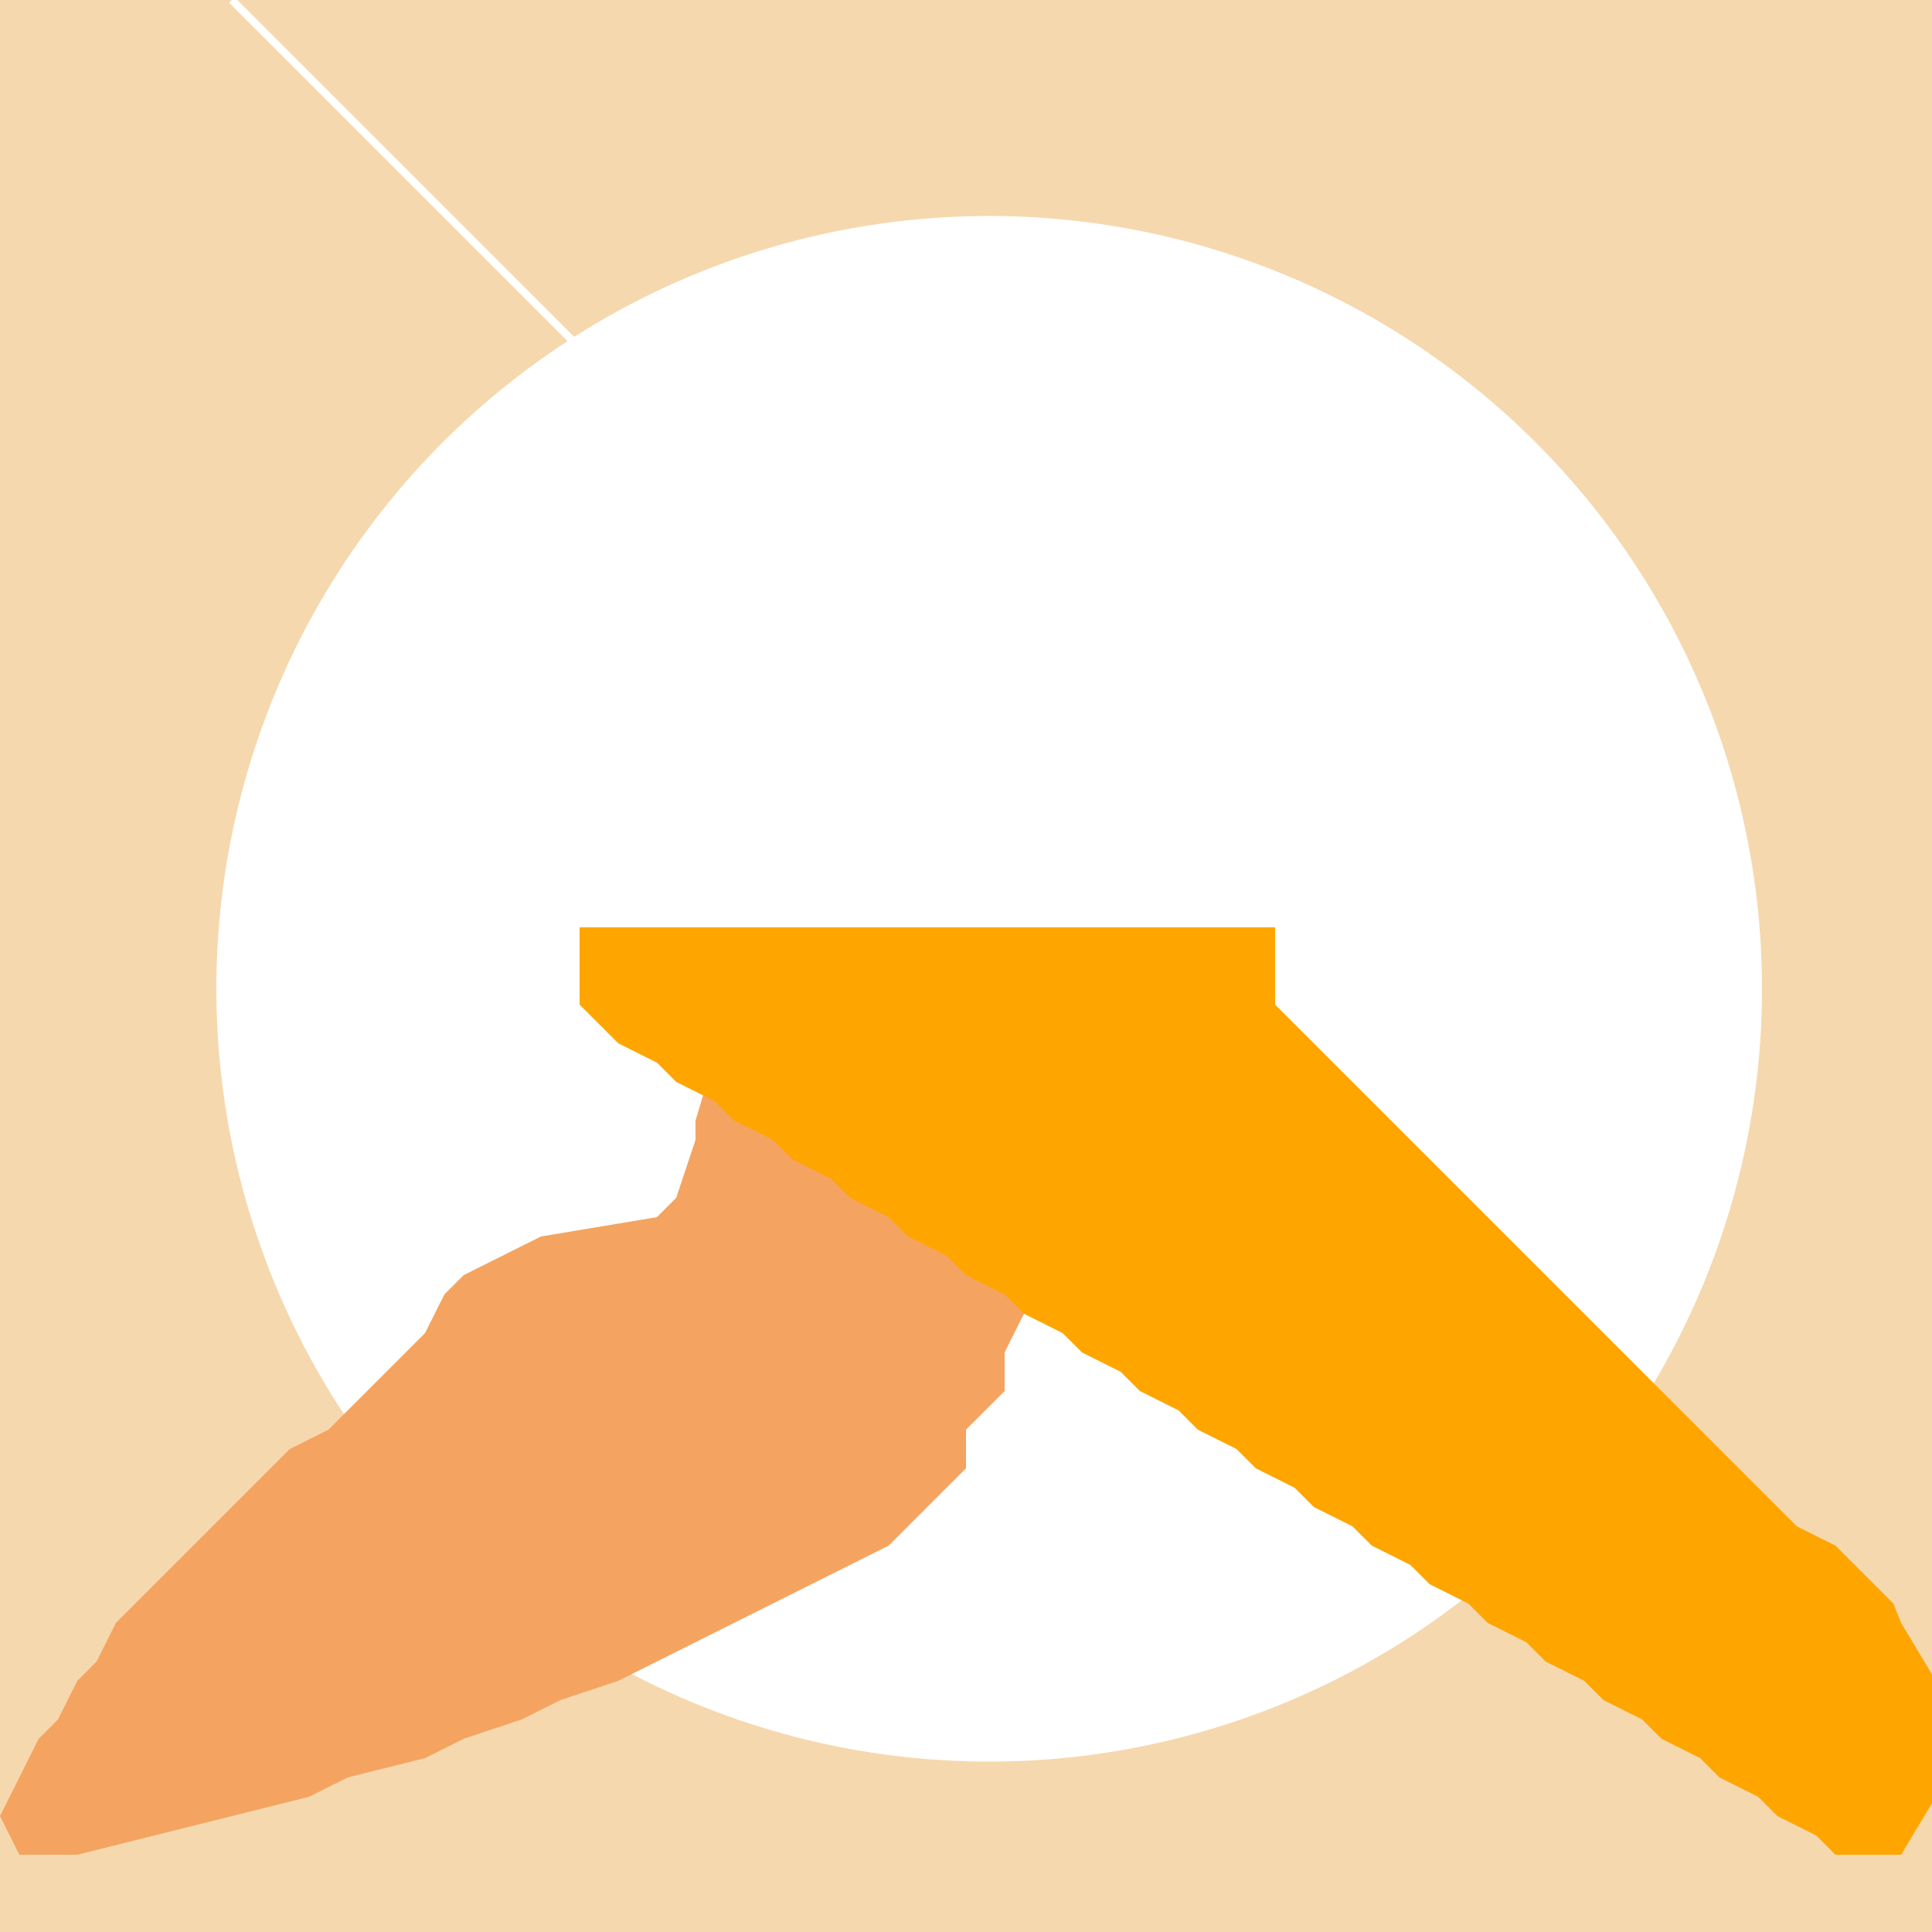<!--

Generated by DrawGPT.
Free, open source, AI generated images in SVG, PNG, and HTML Canvas format.
https://drawgpt.ai

Created: 2023-09-26T09:40:40.578Z
Link: https://drawgpt.ai/prompt/44524/

-->
<svg xmlns="http://www.w3.org/2000/svg" xmlns:xlink="http://www.w3.org/1999/xlink" width="500" height="500"><defs/><g><rect fill="#F6D8AE" stroke="none" x="0" y="0" width="512" height="512"/><path fill="#FFFFFF" stroke="none" paint-order="stroke fill markers" d=" M 456 256 A 200 200 0 1 1 456 255.8"/><path fill="#F4A460" stroke="none" paint-order="stroke fill markers" d=" M 195 240 L 180 290 Q 180 290 180 295 L 175 310 Q 175 310 170 315 L 140 320 Q 140 320 130 325 L 120 330 Q 120 330 115 335 L 110 345 Q 110 345 105 350 L 100 355 Q 100 355 95 360 L 90 365 Q 90 365 85 370 L 75 375 Q 75 375 70 380 L 65 385 Q 65 385 60 390 L 55 395 Q 55 395 50 400 L 45 405 Q 45 405 40 410 L 35 415 Q 35 415 30 420 L 25 430 Q 25 430 20 435 L 15 445 Q 15 445 10 450 L 5 460 Q 5 460 0 470 L 5 480 Q 5 480 20 480 L 40 475 Q 40 475 60 470 L 80 465 Q 80 465 90 460 L 110 455 Q 110 455 120 450 L 135 445 Q 135 445 145 440 L 160 435 Q 160 435 170 430 L 180 425 Q 180 425 190 420 L 200 415 Q 200 415 210 410 L 220 405 Q 220 405 230 400 L 240 390 Q 240 390 250 380 L 250 370 Q 250 370 260 360 L 260 350 Q 260 350 270 330 L 270 315 Q 270 315 280 295 L 280 290 Q 280 290 265 240 Z"/><path fill="#FFA500" stroke="none" paint-order="stroke fill markers" d=" M 330 240 L 330 260 Q 330 260 335 265 L 340 270 Q 340 270 345 275 L 350 280 Q 350 280 355 285 L 360 290 Q 360 290 365 295 L 370 300 Q 370 300 375 305 L 380 310 Q 380 310 385 315 L 390 320 Q 390 320 395 325 L 400 330 Q 400 330 405 335 L 410 340 Q 410 340 415 345 L 420 350 Q 420 350 425 355 L 430 360 Q 430 360 435 365 L 440 370 Q 440 370 445 375 L 450 380 Q 450 380 455 385 L 460 390 Q 460 390 465 395 L 475 400 Q 475 400 480 405 L 485 410 Q 485 410 490 415 L 492 420 Q 492 420 495 425 L 498 430 Q 498 430 501 435 L 504 440 Q 504 440 507 445 L 510 450 Q 510 450 507 455 L 504 460 Q 504 460 501 465 L 498 470 Q 498 470 495 475 L 492 480 Q 492 480 485 480 L 475 480 Q 475 480 470 475 L 460 470 Q 460 470 455 465 L 445 460 Q 445 460 440 455 L 430 450 Q 430 450 425 445 L 415 440 Q 415 440 410 435 L 400 430 Q 400 430 395 425 L 385 420 Q 385 420 380 415 L 370 410 Q 370 410 365 405 L 355 400 Q 355 400 350 395 L 340 390 Q 340 390 335 385 L 325 380 Q 325 380 320 375 L 310 370 Q 310 370 305 365 L 295 360 Q 295 360 290 355 L 280 350 Q 280 350 275 345 L 265 340 Q 265 340 260 335 L 250 330 Q 250 330 245 325 L 235 320 Q 235 320 230 315 L 220 310 Q 220 310 215 305 L 205 300 Q 205 300 200 295 L 190 290 Q 190 290 185 285 L 175 280 Q 175 280 170 275 L 160 270 Q 160 270 155 265 L 150 260 Q 150 260 150 240 Z"/><path fill="none" stroke="#FFFFFF" paint-order="fill stroke markers" d=" M 245 200 L 235 180 Q 235 180 230 175 L 220 160 Q 220 160 215 155 L 200 140 Q 200 140 195 135 L 180 120 Q 180 120 175 115 L 160 100 Q 160 100 155 95 L 140 80 Q 140 80 135 75 L 120 60 Q 120 60 115 55 L 100 40 Q 100 40 95 35 L 80 20 Q 80 20 75 15 L 60 0" stroke-miterlimit="10" stroke-width="2" stroke-dasharray=""/></g></svg>